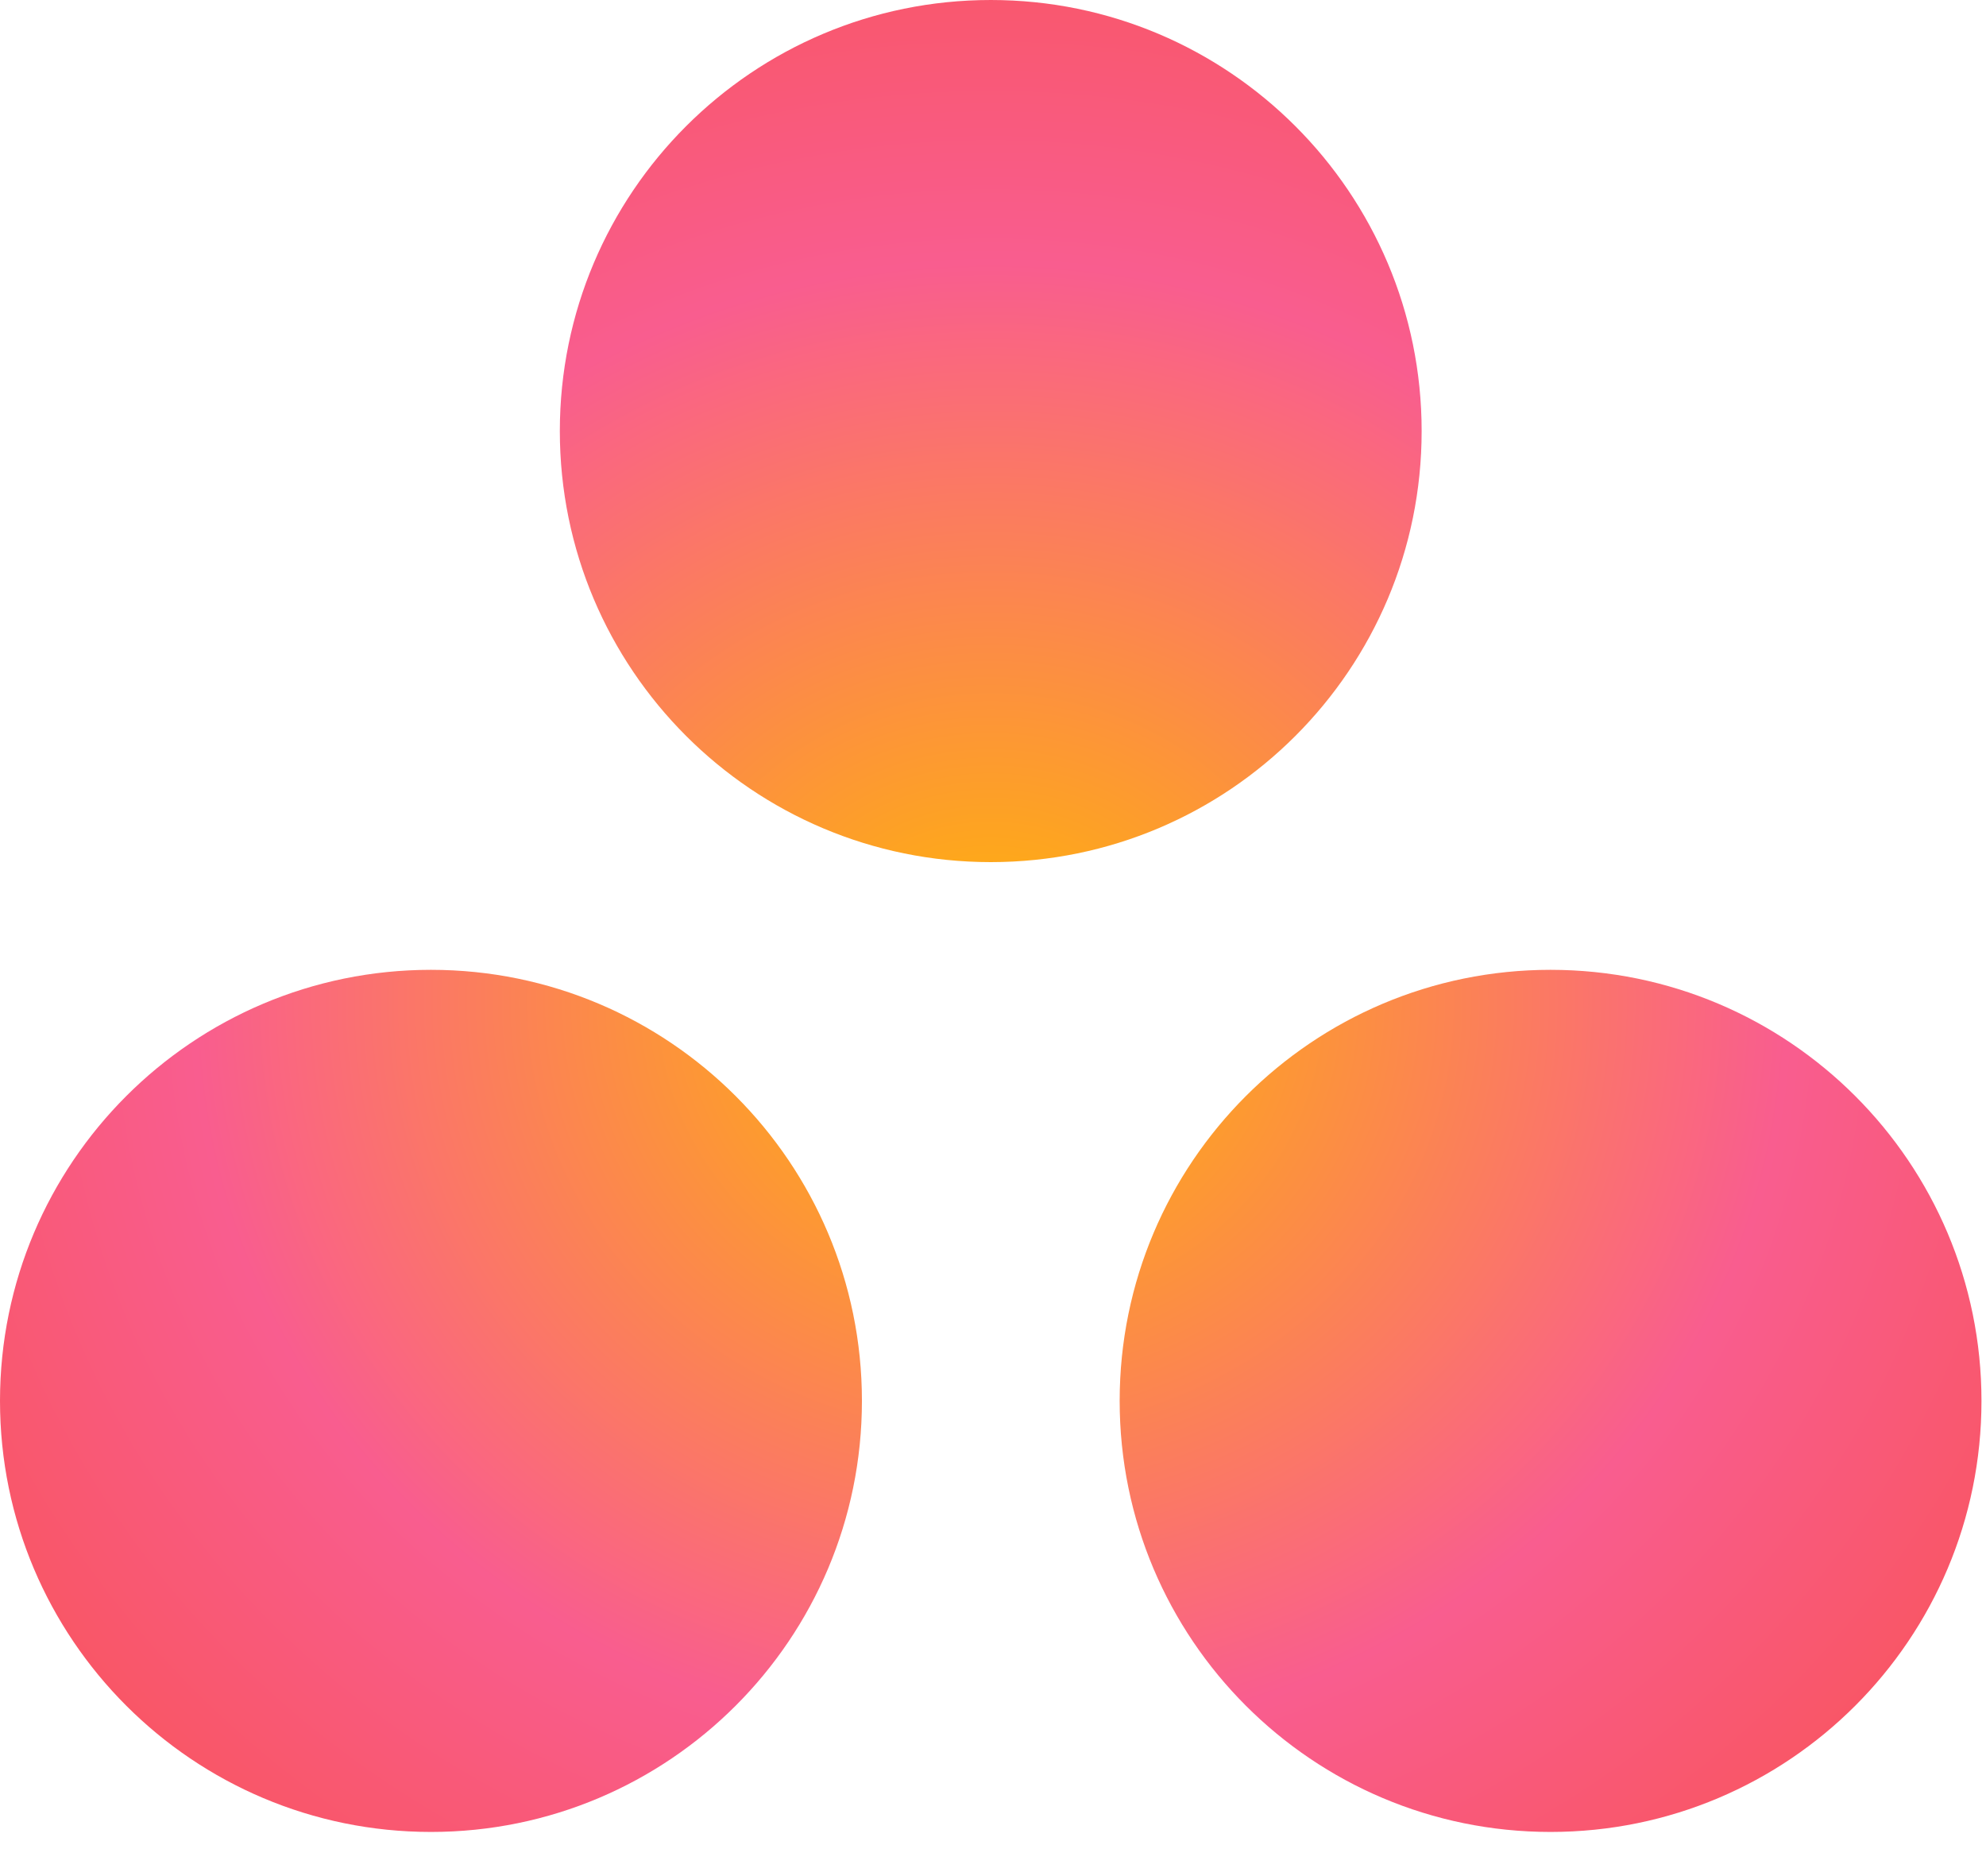 <?xml version="1.0" encoding="UTF-8" standalone="no"?>
<svg width="18px" height="17px" viewBox="0 0 18 17" version="1.1" xmlns="http://www.w3.org/2000/svg" xmlns:xlink="http://www.w3.org/1999/xlink">
    <!-- Generator: Sketch 39.1 (31720) - http://www.bohemiancoding.com/sketch -->
    <title>asana-seeklogo.com</title>
    <desc>Created with Sketch.</desc>
    <defs>
        <radialGradient cx="50%" cy="54.652%" fx="50%" fy="54.652%" r="66.263%" id="radialGradient-1">
            <stop stop-color="#FFB900" offset="0%"></stop>
            <stop stop-color="#F95D8F" offset="60%"></stop>
            <stop stop-color="#F95353" offset="99.91%"></stop>
        </radialGradient>
    </defs>
    <g id="Master-file_app-store" stroke="none" stroke-width="1" fill="none" fill-rule="evenodd">
        <g id="Logos-18x18-svg-" transform="translate(-822, -53)" fill="url(#radialGradient-1)">
            <g id="asana-seeklogo.com" transform="translate(822, 53)">
                <g id="Group">
                    <path d="M14.053,8.788 C11.896,8.788 10.148,10.537 10.148,12.694 C10.148,14.851 11.896,16.6 14.053,16.6 C16.211,16.6 17.959,14.851 17.959,12.694 C17.959,10.537 16.211,8.788 14.053,8.788 L14.053,8.788 L14.053,8.788 Z M3.906,8.788 C1.749,8.788 0,10.537 0,12.694 C0,14.851 1.749,16.6 3.906,16.6 C6.063,16.6 7.812,14.851 7.812,12.694 C7.812,10.537 6.063,8.788 3.906,8.788 L3.906,8.788 L3.906,8.788 Z M12.885,3.906 C12.885,6.063 11.137,7.812 8.98,7.812 C6.822,7.812 5.074,6.063 5.074,3.906 C5.074,1.749 6.822,0 8.98,0 C11.137,0 12.885,1.749 12.885,3.906 L12.885,3.906 L12.885,3.906 Z" id="Shape"></path>
                </g>
            </g>
        </g>
    </g>
</svg>